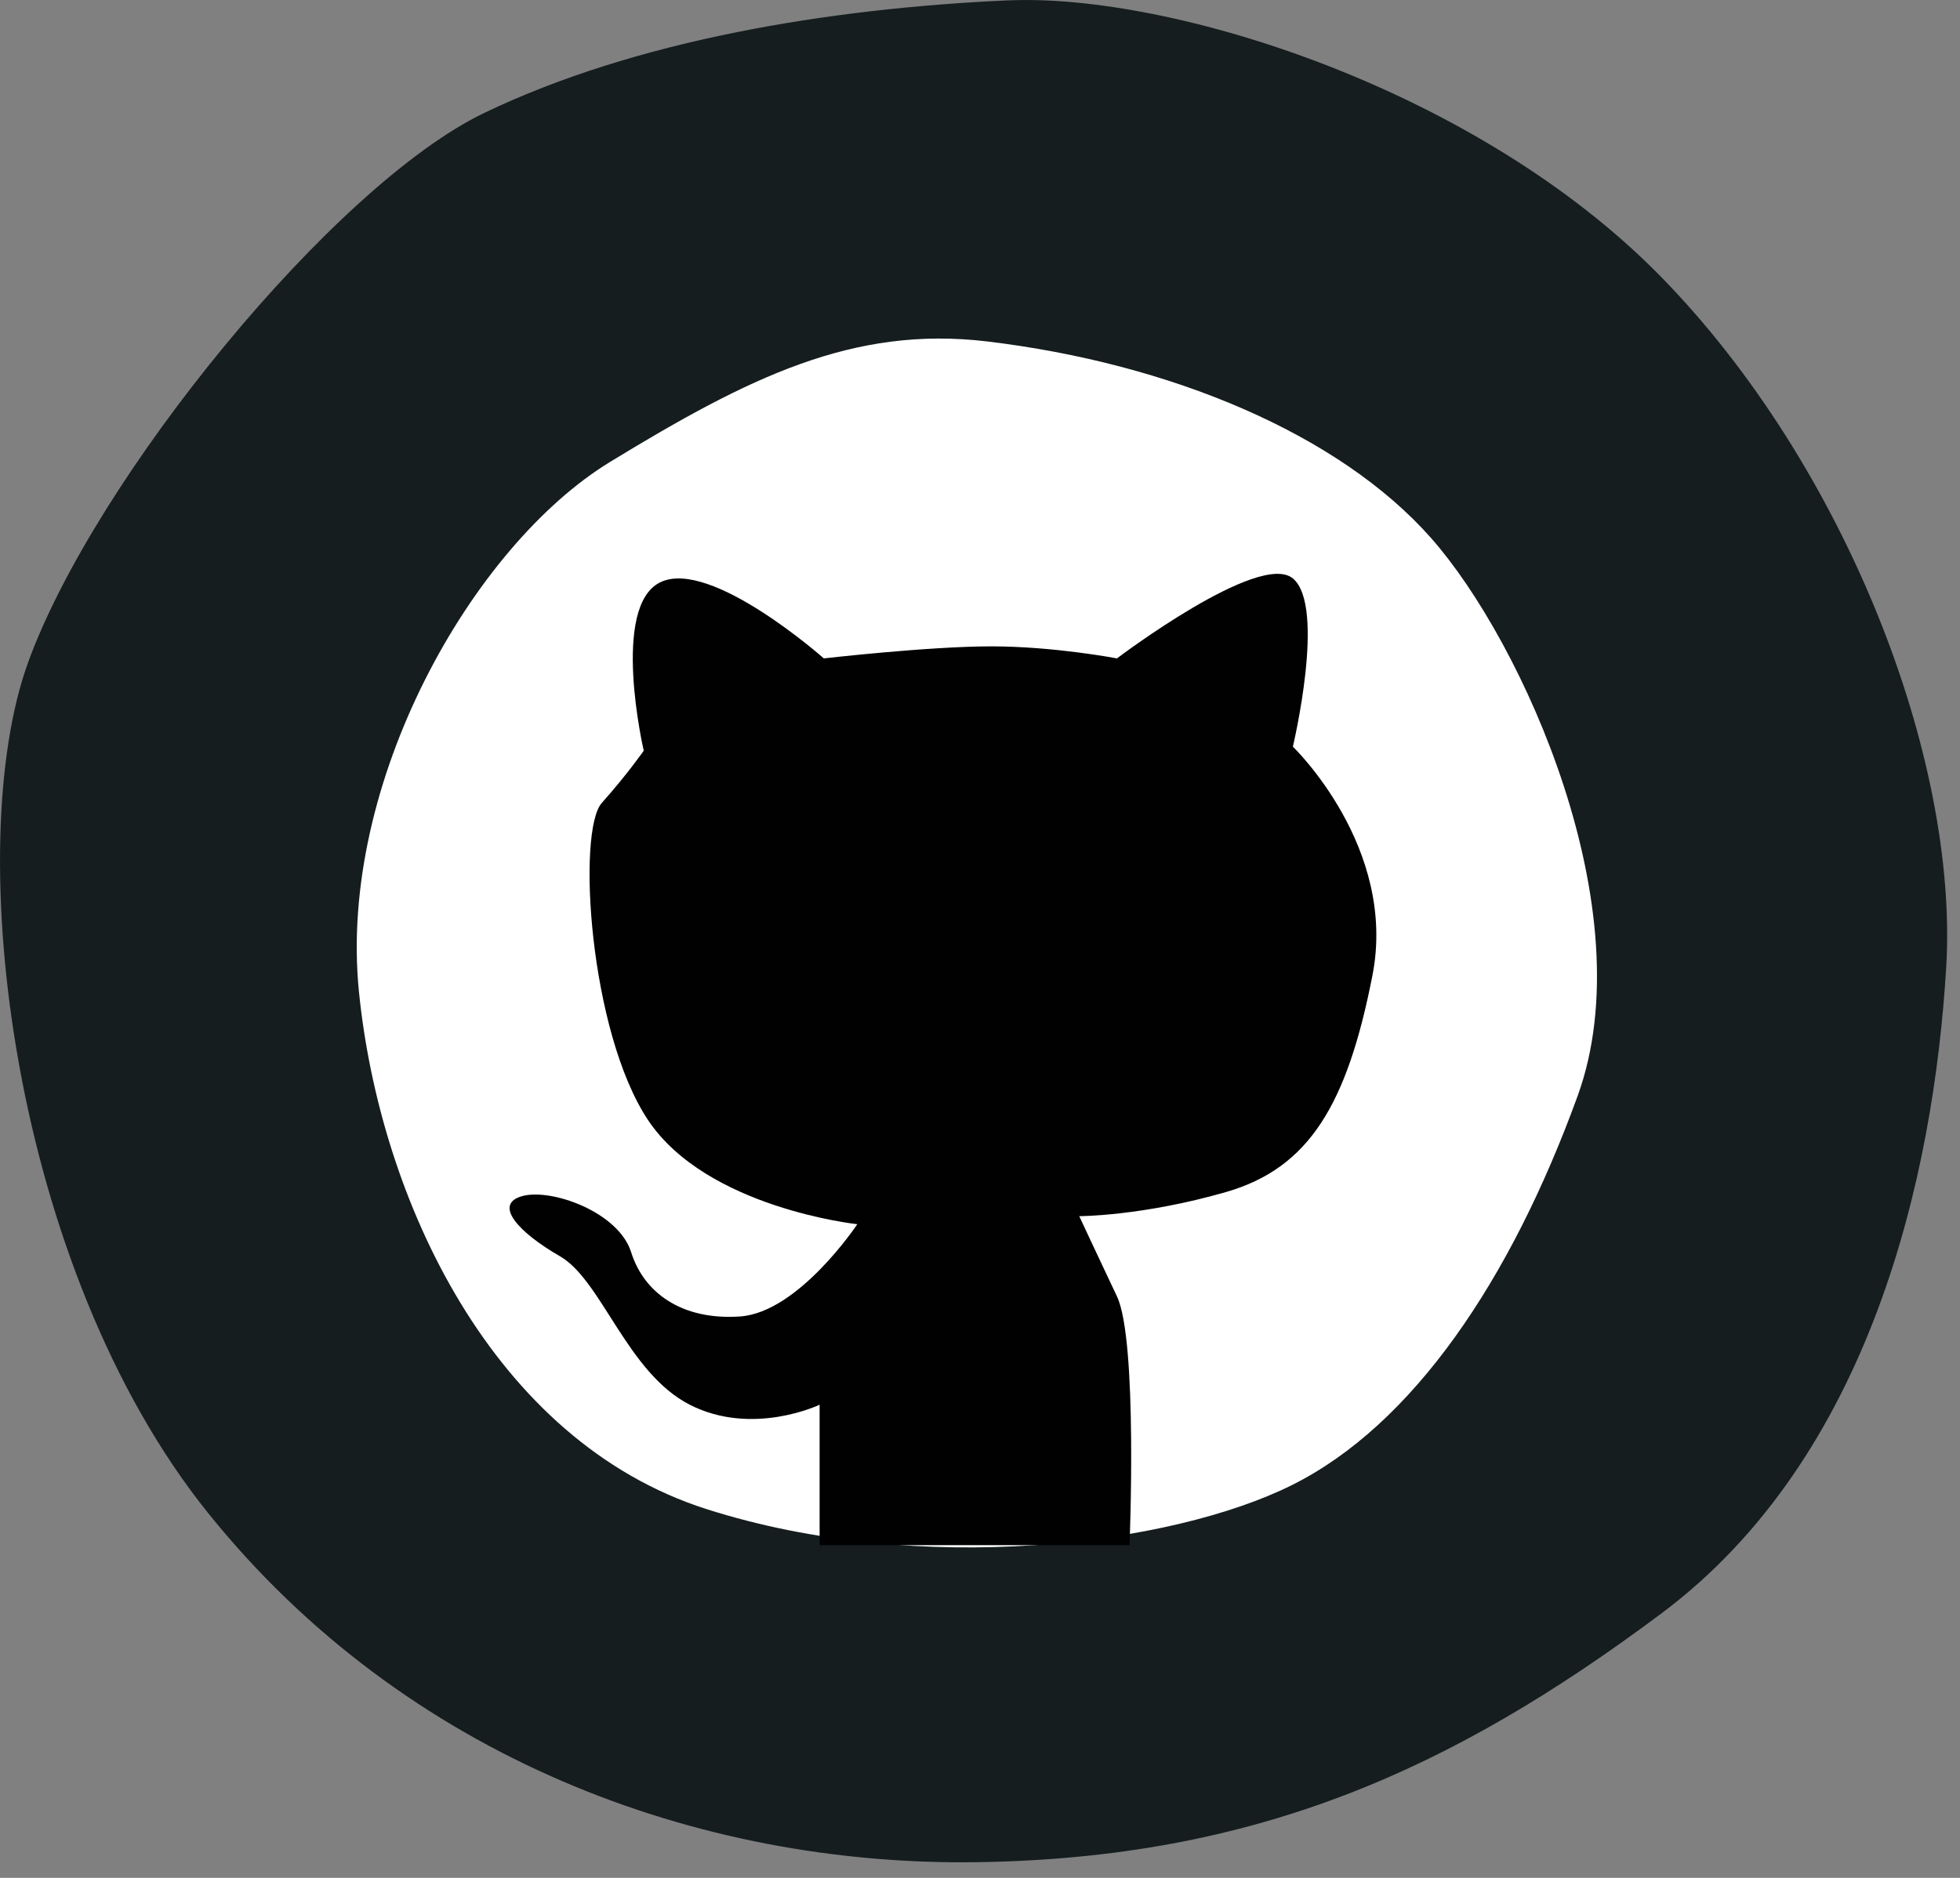<svg width="48" height="46" xmlns="http://www.w3.org/2000/svg"><rect width="100%" height="100%" fill="#808080" stroke="none"/><g fill="none"><path d="M24.688.01c3.995-.179 11.487 2.162 16 6.781 4.512 4.62 7.282 11.795 6.974 16.906-.308 5.112-1.846 11.992-6.974 15.825-5.129 3.834-9.94 5.996-16.765 6.094-6.825.099-14.005-2.555-18.825-8.551C.278 31.069-.953 20.749.688 16.227c1.64-4.521 7.487-11.696 11.18-13.465C15.558.992 20.277.206 24.687.009z" fill="#151D1E"/><path d="M24.175 8.364c4.478.536 8.615 2.26 10.872 4.816 2.256 2.556 5.23 9.141 3.59 13.663-1.642 4.521-4.04 8.06-6.995 9.534-2.954 1.474-9.108 2.26-14.339.59-5.23-1.671-8-7.569-8.513-12.68-.513-5.11 2.77-10.91 6.154-12.974 3.385-2.064 5.945-3.342 9.23-2.949z" fill="#FFF"/><path d="M20.072 37.36v-2.95s-1.64.786-3.18 0c-1.538-.786-2.153-3.047-3.179-3.637-1.025-.59-1.64-1.277-.923-1.474.718-.197 2.36.393 2.667 1.376.308.983 1.23 1.671 2.666 1.573 1.436-.099 2.872-2.26 2.872-2.26s-3.692-.394-5.128-2.556c-1.436-2.163-1.744-7.077-1.128-7.765.615-.688 1.026-1.278 1.026-1.278s-.821-3.539.41-4.128c1.23-.59 4 1.867 4 1.867s2.564-.295 4.102-.295c1.539 0 3.077.295 3.077.295s3.487-2.64 4.308-1.959c.82.681 0 4.121 0 4.121s2.564 2.458 1.949 5.603c-.616 3.145-1.539 4.718-3.59 5.308-2.051.59-3.59.59-3.59.59s.41.884.923 1.965c.513 1.081.308 6.094.308 6.094h-7.59v-.491z" fill="#010101"/></g></svg>